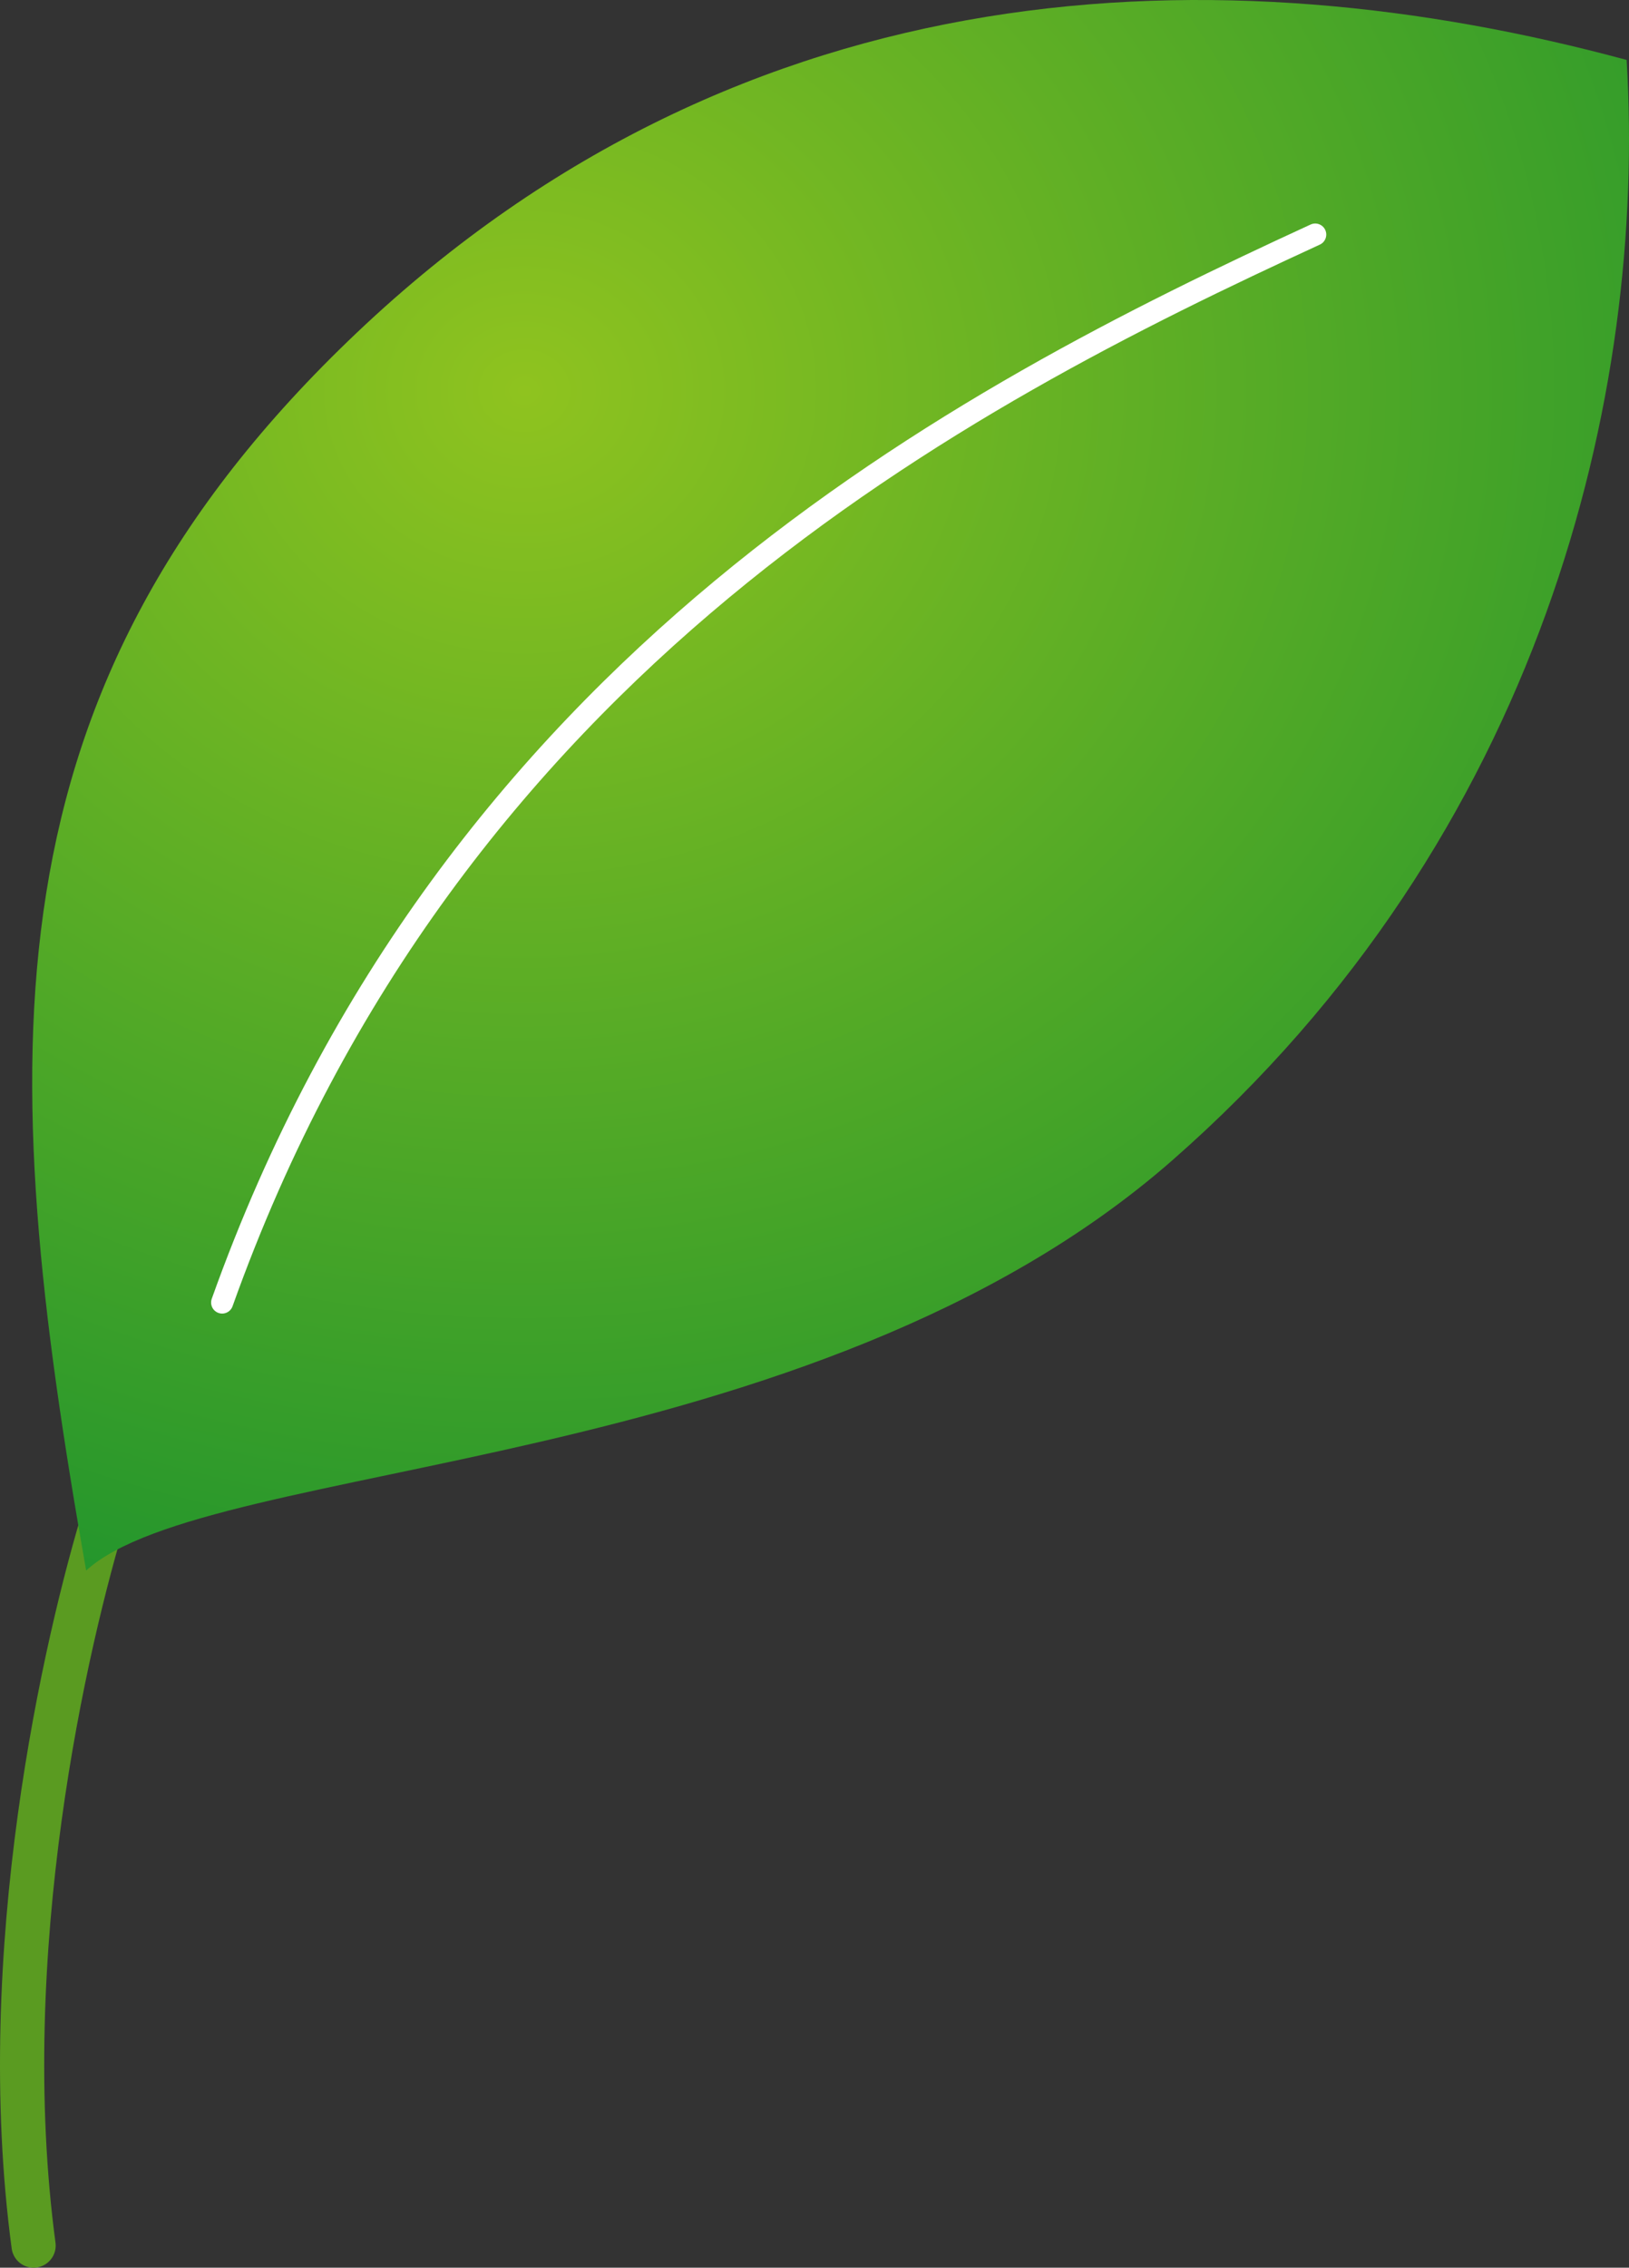 <?xml version="1.0" encoding="UTF-8"?><svg id="a" xmlns="http://www.w3.org/2000/svg" xmlns:xlink="http://www.w3.org/1999/xlink" viewBox="0 0 147.411 205.11"><rect x="0" y="0" width="147.411" height="205.11" fill="#333333" stroke="none"/><defs><style>.c{fill:url(#b);}.d{stroke:#fff;stroke-width:2px;}.d,.e{fill:none;stroke-linecap:round;stroke-linejoin:round;}.e{stroke:#5a9b21;stroke-width:4px;}</style><radialGradient id="b" cx="266.246" cy="337.161" fx="266.246" fy="337.161" r="134.961" gradientTransform="translate(-308.289 -214.576) rotate(89.685) scale(.946 -1.051)" gradientUnits="userSpaceOnUse"><stop offset="0" stop-color="#8fc31f"/><stop offset="1" stop-color="#16902e"/></radialGradient></defs><path class="e" d="m9.609,136.496c-3.74,12.154-10.118,40.115-6.57,66.614"/><path class="c" d="m147.197,5.422c1.813,30.116-7.545,70.131-41.131,99.543-32.6,28.546-87.125,26.942-98.271,37.086C-.405,95.645-1.813,62.416,32.308,30.074,67.542-3.329,110.697-4.454,147.197,5.422Z"/><path class="d" d="m119.016,21.217c-32.014,14.725-78.233,38.658-98.913,96.594"/></svg>